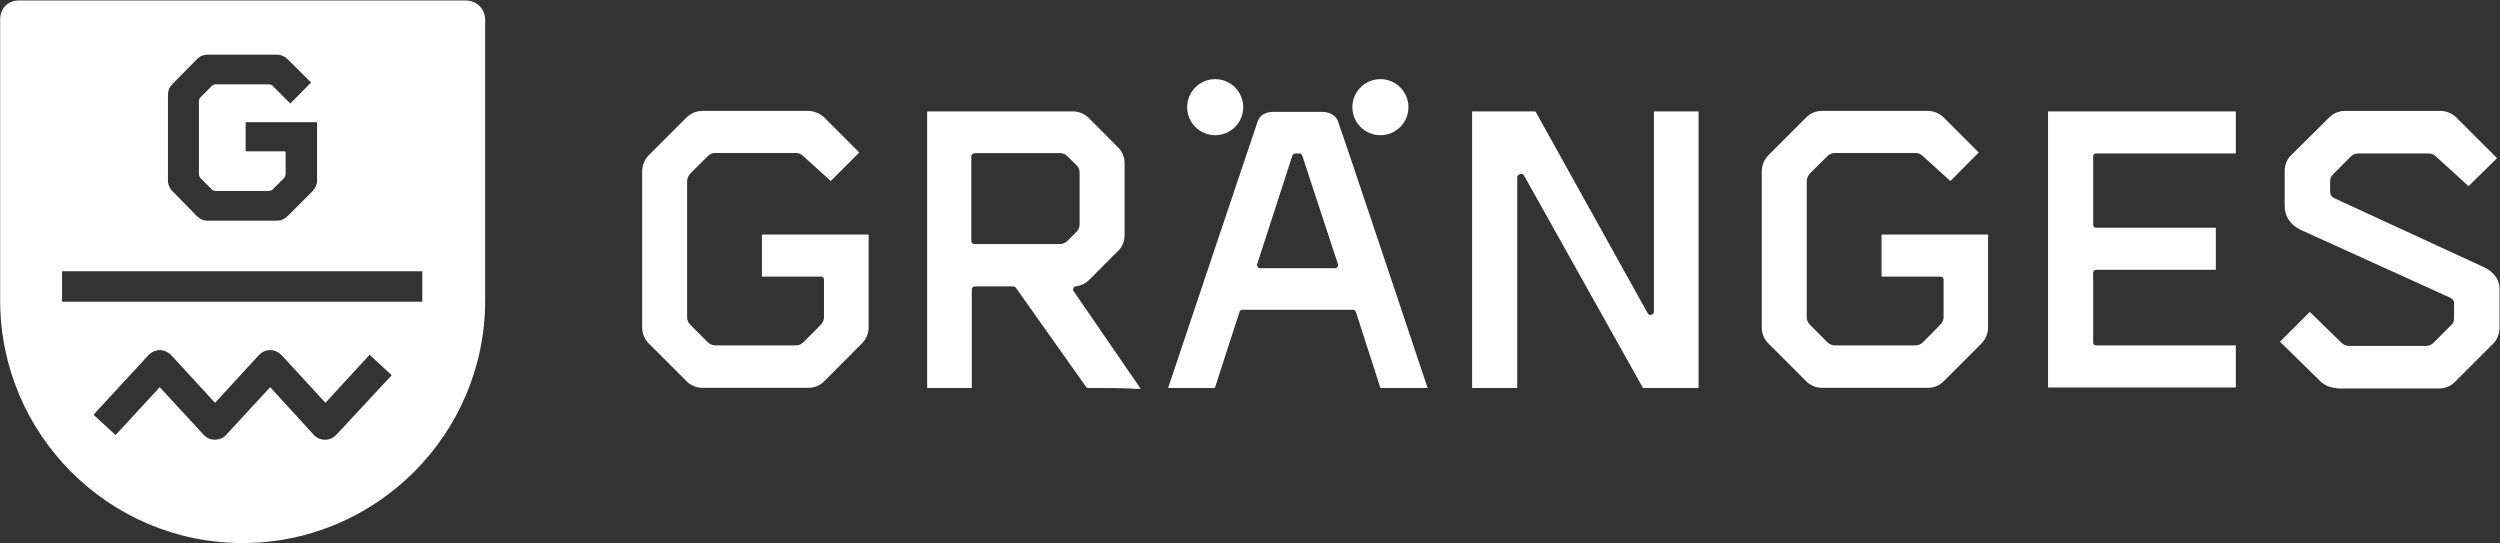 <svg version="1.2" xmlns="http://www.w3.org/2000/svg" viewBox="0 0 1551 337" width="1551" height="337">
	<rect x="0" y="0" width="1551" height="337" fill="#333333" stroke="none"/>
	<title>GRNG</title>
	<style>
		.s0 { fill: #ffffff } 
	</style>
	<g>
		<g>
			<g>
				<path fill-rule="evenodd" class="s0" d="m1270.6 69.1h116.5v26.1h-86.7c-1 0-1.8 0.8-1.8 1.8v42.5c0 1 0.8 1.8 1.8 1.8h74.3v26.1h-74.3c-1 0-1.8 0.8-1.8 1.9v43.2c0 1 0.8 1.8 1.8 1.8h86.7v26.1h-116.5zm-251.3 171.6l-73.8-131.8c-0.3-0.5-1.1-1-1.6-1-1.1 0-2.6 0.8-2.6 1.8v131h-28v-171.6h39.3l69.6 125.2c0.2 0.5 1 1.1 1.5 1.1 1.1 0 2.4-0.8 2.4-1.9v-124.4h27.7v171.6zm-162.9 0l-15.2-47.2c-0.3-0.8-1.1-1.3-1.9-1.3h-68.5c-0.8 0-1.6 0.5-1.8 1.3l-15.3 47.2h-29c6.8-20.6 54-160.8 55.6-165.5 1.6-4.5 6-5.8 9.7-5.8h30.3c3.7 0 8.2 1.6 9.8 5.8 1.8 4.7 48.7 144.9 55.6 165.5zm-52.7-145.5c-0.8 0-1.6 0.5-1.9 1.3l-21.8 67.2c-0.3 0.6 0 1.4 0.2 1.9 0.3 0.5 1.1 0.8 1.6 0.8h46.4c0.5 0 1.3-0.3 1.6-0.8 0.2-0.5 0.5-1.1 0.2-1.9l-22.1-67.2c-0.3-0.8-1.1-1.3-1.8-1.3zm-126.8 145.5c-1.8 0-2.6 0-2.6 0l-44.3-62.5c-0.2-0.2-0.8-0.5-1.3-0.5h-24c-1 0-1.8 0.8-1.8 1.9v61.1h-27.7v-171.6h90.4c3.7 0 7.4 1.6 10 4.2l17.9 18c2.7 2.6 4.2 6 4.2 10v44.5c0 3.7-1.3 7.4-4.2 10l-17.9 18c-2.1 2.1-5 3.4-8.2 3.9-0.8 0-1.3 0.5-1.6 1.3-0.2 0.8 0 1.6 0.6 2.1l41.3 60.1c0 0-2.1 0-4.4 0-2.7-0.5-24-0.5-26.4-0.5zm-72.4-145.5c-1.1 0-1.9 0.8-1.9 1.9v52.4c0 1.1 0.8 1.9 1.9 1.9h53.2c1.8 0 3.4-0.8 4.7-2.1l5.3-5.3c1.3-1.3 2.1-2.9 2.1-4.8v-32.1c0-1.9-0.8-3.7-2.1-4.8l-5.3-5.2c-1.3-1.4-3.1-2.1-4.7-2.1h-53.2zm525.9 145.4c-3.7 0-7.4-1.5-10-4.2l-23.2-23.2c-2.6-2.6-4.2-6-4.2-10v-97c0-3.7 1.6-7.4 4.2-10l23.2-23.2c2.6-2.6 6-4.2 10-4.2h65.6c3.7 0 7.4 1.6 10 4.2l21.6 21.6-17.6 17.7-16.9-15.3c-1.3-1.3-2.9-2.1-4.7-2.1h-50.1c-1.8 0-3.4 0.8-4.7 2.1l-10.6 10.5c-1.3 1.4-2.1 3.2-2.1 4.8v84.6c0 1.8 0.8 3.4 2.1 4.7l10.6 10.6c1.3 1.3 3.1 2.1 4.7 2.1h50.1c1.8 0 3.4-0.8 4.7-2.1l10.5-10.6c1.4-1.3 2.2-3.1 2.2-4.7v-23.5c0-1-0.8-1.8-1.9-1.8h-36.6v-26.1h66.1v57.7c0 3.7-1.6 7.4-4.2 10l-23.2 23.2c-2.6 2.7-6 4.2-10 4.2zm-694.6 0c-3.7 0-7.4-1.5-10-4.2l-23.2-23.2c-2.6-2.6-4.2-6-4.2-10v-97c0-3.7 1.6-7.4 4.2-10l23.2-23.2c2.6-2.6 6.1-4.2 10-4.2h65.6c3.7 0 7.4 1.6 10.1 4.2l21.6 21.6-17.7 17.7-16.9-15.3c-1.3-1.3-2.9-2.1-4.7-2.1h-50.1c-1.8 0-3.4 0.8-4.7 2.1l-10.6 10.5c-1.3 1.4-2.1 3.2-2.1 4.8v84.6c0 1.8 0.8 3.4 2.1 4.7l10.6 10.6c1.3 1.3 3.2 2.1 4.7 2.1h50.1c1.8 0 3.4-0.8 4.7-2.1l10.6-10.6c1.3-1.3 2.1-3.1 2.1-4.7v-23.5c0-1-0.8-1.8-1.9-1.8h-36.6v-26.1h66.2v57.7c0 3.7-1.6 7.4-4.3 10l-23.1 23.2c-2.7 2.7-6.1 4.2-10.1 4.2z"/>
				<path class="s0" d="m753.9 83.9c-9.6 0-17.4-7.8-17.4-17.4 0-9.6 7.8-17.4 17.4-17.4 9.6 0 17.4 7.8 17.4 17.4 0 9.6-7.8 17.4-17.4 17.4z"/>
				<path class="s0" d="m856.4 83.9c-9.6 0-17.4-7.8-17.4-17.4 0-9.6 7.8-17.4 17.4-17.4 9.6 0 17.4 7.8 17.4 17.4 0 9.6-7.8 17.4-17.4 17.4z"/>
			</g>
			<path class="s0" d="m1449.6 240.7c-3.7 0-7.4-1.6-10.1-4.2l-25-24.5 18.5-18.5 19.5 19c1.3 1.3 3.1 2.1 4.7 2.1h48c1.8 0 3.4-0.8 4.7-2.1l11.1-11.1c1-1 1.5-2.1 1.5-4.2v-8.4c0-1.9-0.2-2.9-2.6-4.2l-93-42.2c-6.1-3.2-9.5-8.2-9.5-14.8v-21.3c0-3.7 1.3-7.4 4-10l23.4-23.2c2.6-2.7 6.1-4.3 10-4.3h59.3c3.7 0 7.4 1.6 10 4.3l25.1 25-17.7 17.4-20-18.2c-1.3-1.3-2.9-2.1-4.8-2.1h-43.7c-1.9 0-3.4 0.8-4.8 2.1l-10.5 10.6c-1.8 1.8-2.1 2.6-2.1 5.8v4.7c0 2.6 0.8 3.7 2.9 4.7l93.3 43c5 2.6 8.9 7.1 8.9 12.9v24.5c0 3.7-1.5 7.4-4.2 10l-23.2 23.2c-2.6 2.7-6 4.3-10 4.3h-63.7z"/>
		</g>
		<path fill-rule="evenodd" class="s0" d="m301 12.4v174c0 83-67.5 150.5-150.5 150.5-83 0-150.4-67.5-150.4-150.5 0 0 0-169 0-174.2 0-7.1 4.7-11.9 11.8-11.9 8.4 0 273 0 276.9 0 7.4 0 12.2 5.6 12.2 12.1zm-58 220.4l-13.7-12.7-27.4 29.8-27.4-29.8c-1.9-1.8-4.2-2.9-6.9-2.9-2.6 0-5 1.1-6.8 2.9l-27.4 29.8-27.4-29.8c-1.9-1.8-4.2-2.9-6.9-2.9-2.6 0-5 1.1-6.8 2.9l-34.3 37.2 13.7 12.6 27.4-29.7 27.4 29.7c3.7 4 10.3 3.7 13.7 0l27.4-29.7 27.2 29.7c1.8 1.9 4.2 2.9 6.8 2.9 2.7 0 5-1 6.9-2.9zm19-45.6v-18.9h-223.5v18.9zm-90.4-50.3c2.7 0 5-1 6.9-2.9l15.3-15.3c1.8-1.8 2.9-4.2 2.9-6.8v-36.1h-44.3v18.1h24.2c0.3 0 0.6 0.3 0.6 0.6v13.4c0 1.1-0.3 1.9-1.1 2.7l-6.8 6.8c-0.6 0.5-1.6 1.1-2.7 1.1h-32.7c-0.7 0-1.8-0.3-2.6-1.1l-6.8-6.8c-0.6-0.6-1.1-1.6-1.1-2.7v-45.1c0-0.7 0.3-1.8 1.1-2.6l6.8-6.8c0.5-0.6 1.6-1.1 2.6-1.1h32.7c1.1 0 1.9 0.3 2.7 1.1l10.8 10.8 12.9-13-14.5-14.4c-1.9-1.9-4.2-2.9-6.9-2.9h-42.7c-2.6 0-5 1-6.8 2.9l-15 15.2c-1.9 1.9-2.9 4.3-2.9 6.9v53c0 2.6 1 5 2.9 6.8l15 15.3c1.8 1.9 4.2 2.9 6.8 2.9z"/>
	</g>
</svg>